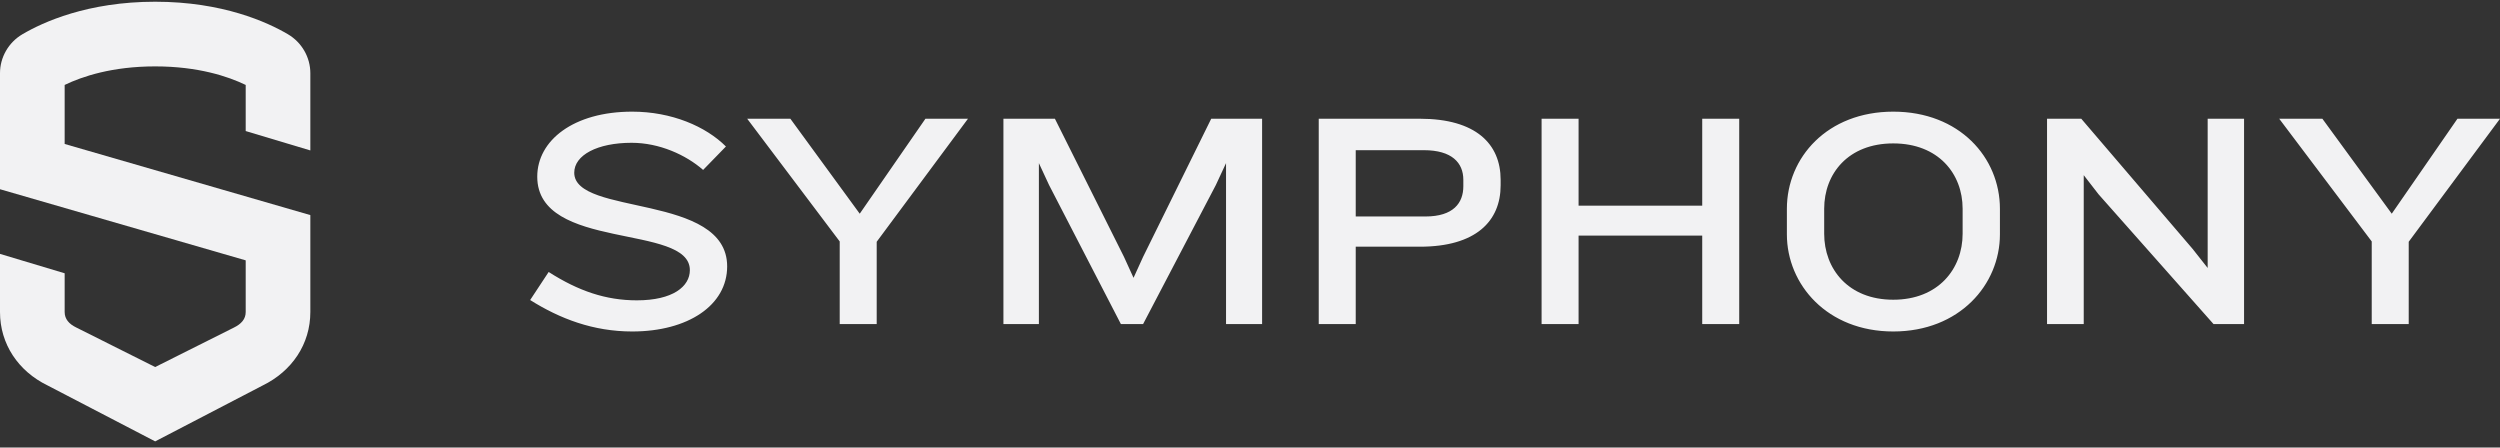 <svg xmlns="http://www.w3.org/2000/svg" width="162" height="29" viewBox="0 0 162 29" fill="none"><rect x="0" y="0" width="162" height="29" fill="#333333" stroke="none"/><path fill-rule="evenodd" clip-rule="evenodd" d="M40.967 21.48C38.45 21.48 36.292 20.66 34.354 19.442L35.553 17.624C37.491 18.862 39.269 19.462 41.266 19.462C43.604 19.462 44.703 18.563 44.703 17.504C44.703 14.467 34.814 16.285 34.814 11.45C34.814 9.093 37.171 7.235 40.967 7.235C43.524 7.235 45.742 8.194 47.04 9.493L45.562 11.011C44.443 10.032 42.725 9.253 40.927 9.253C38.709 9.253 37.211 10.052 37.211 11.191C37.211 14.008 47.12 12.509 47.12 17.264C47.12 19.782 44.583 21.48 40.967 21.48ZM56.81 15.666V21H54.413V15.646L48.419 7.695H51.216L55.711 13.848L59.967 7.695H62.724L56.81 15.666ZM79.447 21V10.571L78.787 11.99L74.072 21H72.634L67.979 11.99L67.32 10.571V21H65.022V7.694H68.358L72.834 16.645L73.453 18.003L74.072 16.645L78.487 7.694H81.784V21H79.447ZM94.824 11.65C94.824 10.551 94.085 9.732 92.266 9.732H87.851V14.028H92.367C94.184 14.028 94.824 13.148 94.824 12.069V11.65ZM92.007 15.986H87.851V21H85.454V7.694H92.007C95.643 7.694 97.241 9.332 97.241 11.65V12.01C97.241 14.327 95.643 15.986 92.007 15.986ZM110.304 21V15.266H102.292V21H99.895V7.694H102.292V13.329H110.304V7.694H112.701V21H110.304ZM127.178 13.528C127.178 11.251 125.6 9.293 122.683 9.293C119.765 9.293 118.207 11.251 118.207 13.528V15.146C118.207 17.424 119.765 19.422 122.683 19.422C125.6 19.422 127.178 17.424 127.178 15.146V13.528ZM122.683 21.48C118.407 21.48 115.79 18.443 115.79 15.186V13.528C115.79 10.212 118.407 7.235 122.683 7.235C126.978 7.235 129.595 10.212 129.595 13.528V15.186C129.595 18.443 126.978 21.48 122.683 21.48ZM143.437 21L135.985 12.589L135.026 11.351V21H132.648V7.694H134.866L142.078 16.125L143.057 17.364V7.694H145.415V21H143.437ZM156.085 15.666V21H153.688V15.646L147.694 7.695H150.491L154.986 13.848L159.242 7.695H161.999L156.085 15.666Z" fill="#F2F2F3"></path><path fill-rule="evenodd" clip-rule="evenodd" d="M20.11 9.748V4.738C20.11 3.712 19.555 2.748 18.662 2.222C17.325 1.434 14.428 0.112 10.055 0.112C5.682 0.112 2.786 1.434 1.448 2.222C0.555 2.748 0 3.712 0 4.738V12.262L15.921 16.871V20.222C15.921 20.676 15.636 20.994 15.151 21.23L10.055 23.784L4.932 21.217C4.475 20.994 4.19 20.676 4.19 20.222V17.709L0 16.452V20.222C0 22.293 1.187 24.054 3.073 24.971L10.055 28.602L17.012 24.984C18.923 24.054 20.11 22.293 20.11 20.222V13.938L4.19 9.329V5.504C5.327 4.955 7.266 4.302 10.055 4.302C12.844 4.302 14.783 4.955 15.921 5.504V8.492L20.11 9.748Z" fill="#F2F2F3"></path></svg>